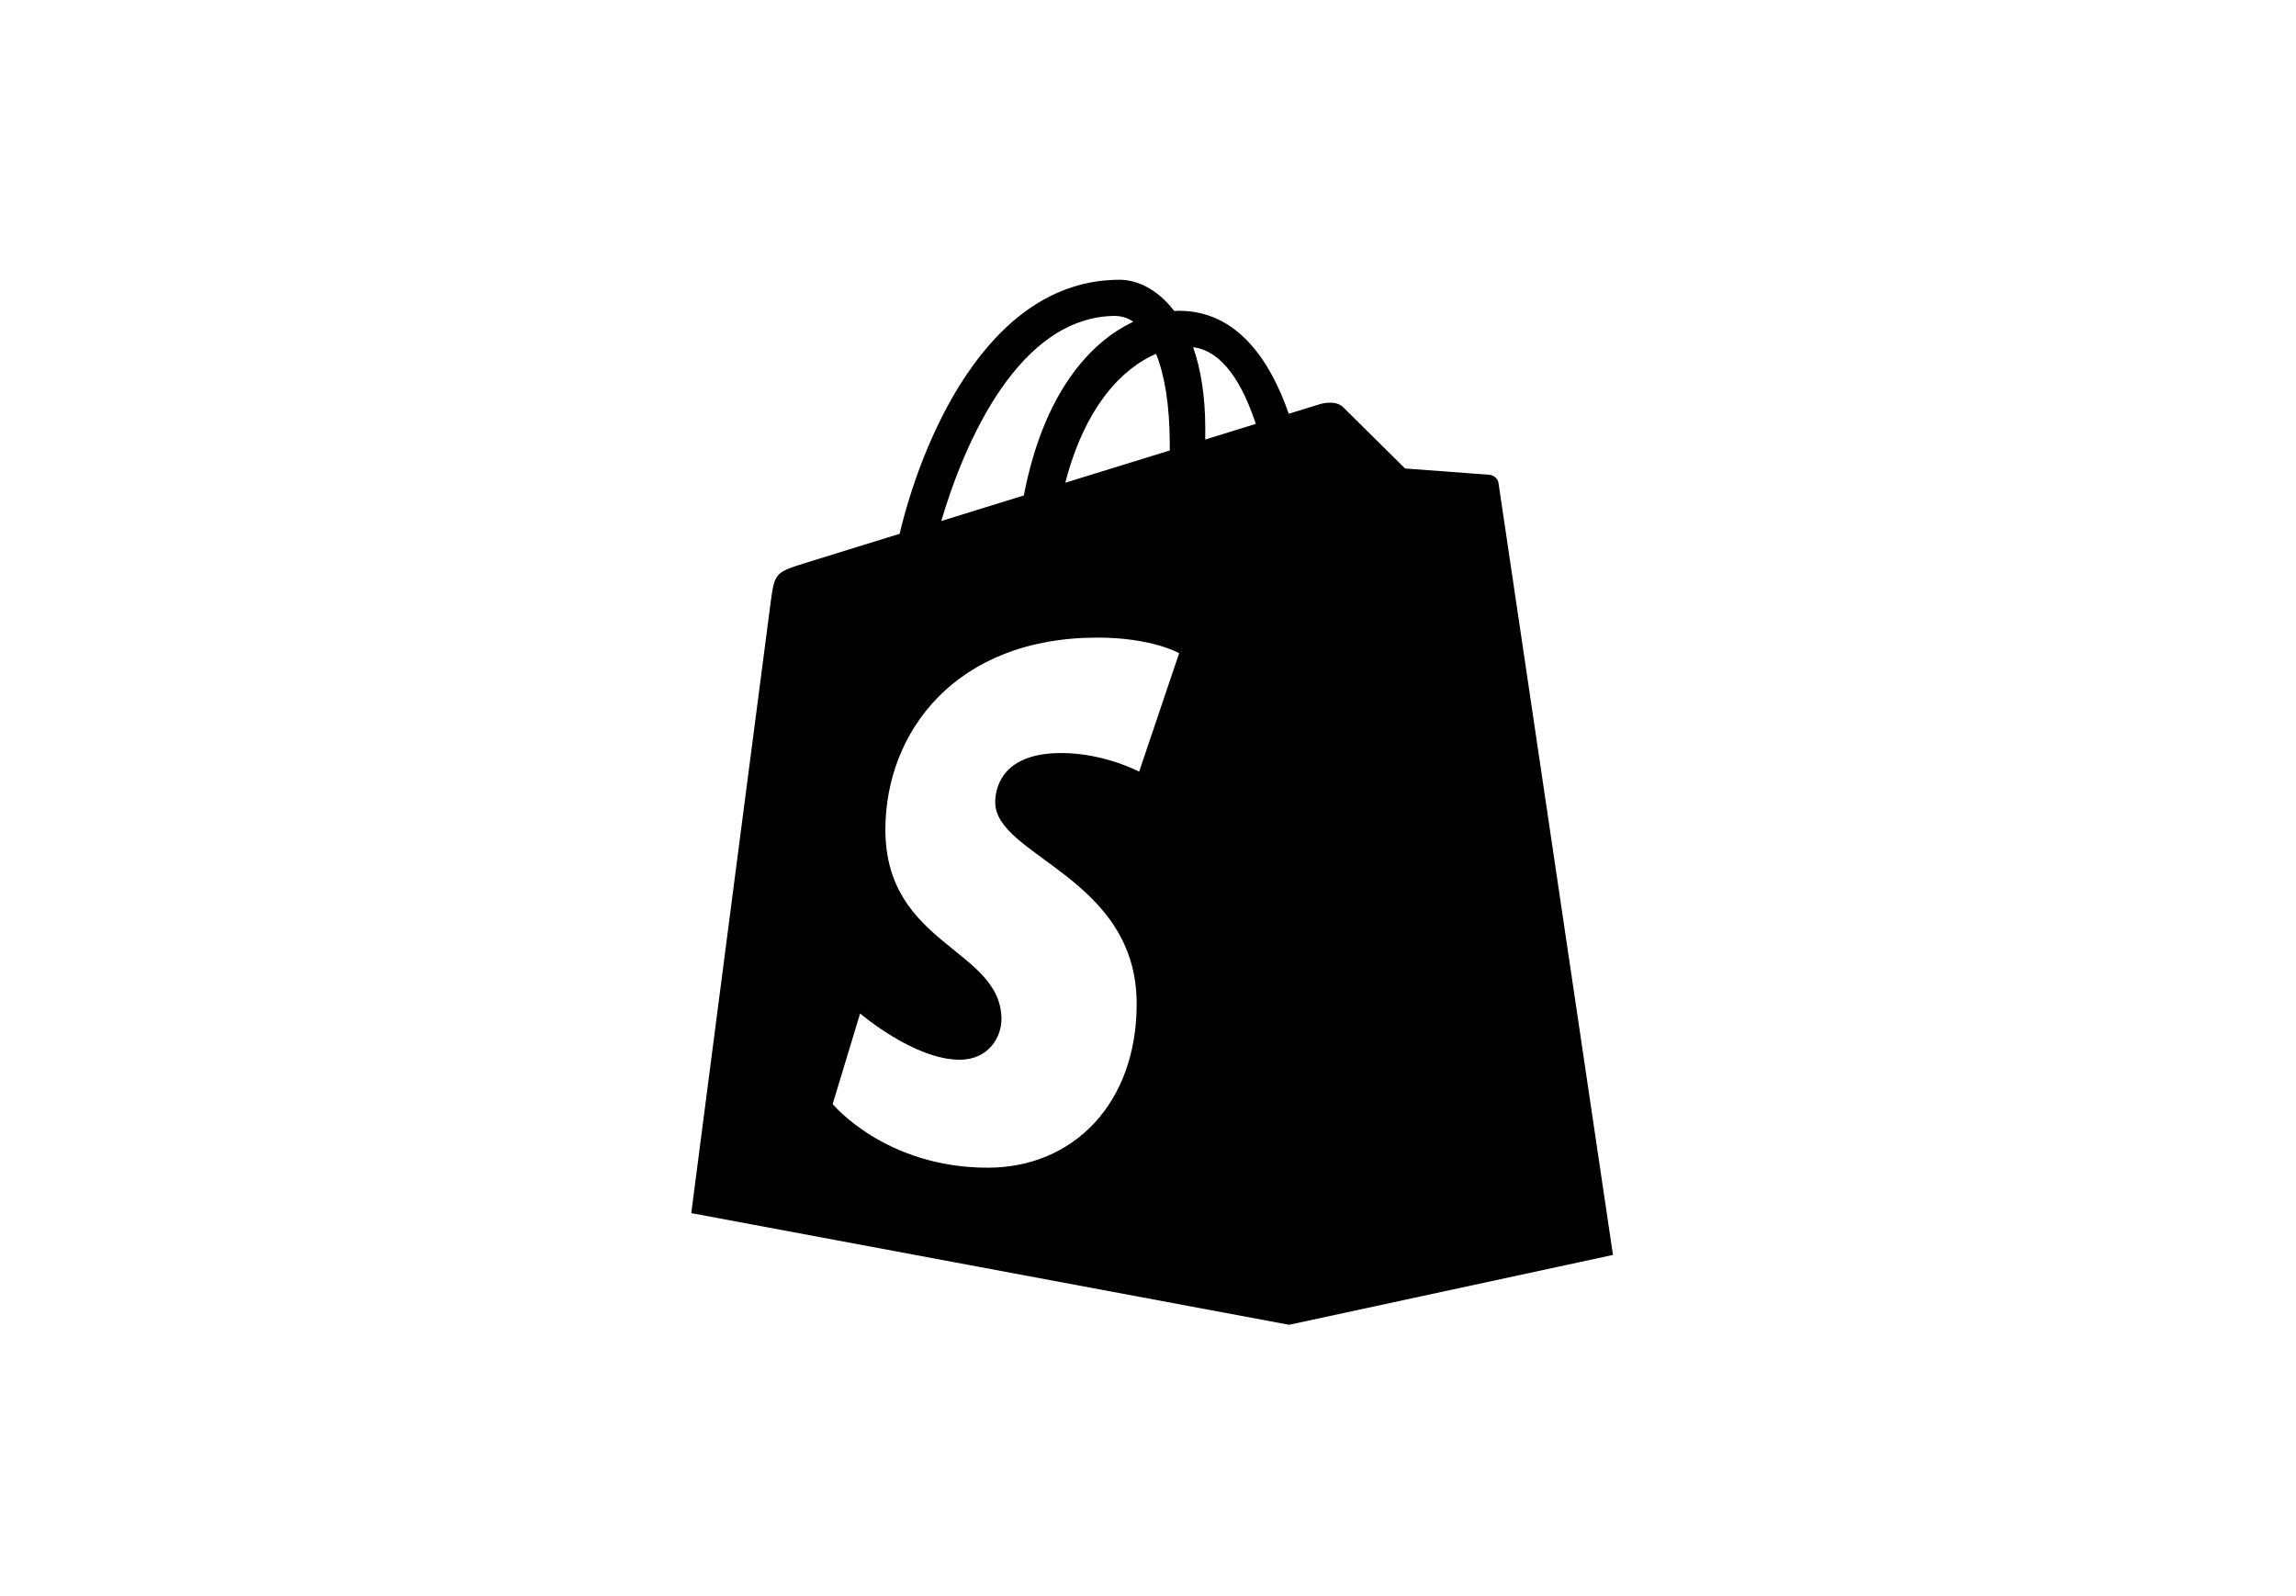 <svg xmlns="http://www.w3.org/2000/svg" xmlns:xlink="http://www.w3.org/1999/xlink" width="279px" height="194px" viewBox="0 0 279 194"><title>Artboard Copy 5</title><desc>Created with Sketch.</desc><g id="Artboard-Copy-5" stroke="none" stroke-width="1" fill="none" fill-rule="evenodd"><g id="shopify-svgrepo-com" transform="translate(84, 34)" fill="#000000" fill-rule="nonzero"><path d="M78.981,15.287 C79.055,15.338 79.123,15.396 79.186,15.459 L86.74,22.934 L96.982,23.7 C97.449,23.738 98.006,24.089 98.096,24.727 L112,118.511 L72.644,127 L0,113.43 C0,113.43 9.321,41.546 9.673,38.999 C10.14,35.655 10.255,35.546 13.821,34.429 L25.318,30.874 C27.776,20.476 35.624,0 52.044,0 C54.188,0 56.672,1.149 58.682,3.791 L59.278,3.772 C66.326,3.772 70.333,9.766 72.605,16.283 L76.414,15.108 C76.926,14.955 78.194,14.751 78.975,15.287 L78.981,15.287 Z M59.284,45.382 C59.284,45.382 56,43.487 49.362,43.487 C32.129,43.487 23.589,54.963 23.589,66.822 C23.589,80.916 37.692,81.299 37.692,89.871 C37.692,91.945 36.219,94.786 32.603,94.786 C27.072,94.786 20.517,89.169 20.517,89.169 L17.182,100.173 C17.182,100.173 23.557,107.909 36.027,107.909 C46.417,107.909 54.124,100.109 54.124,87.994 C54.124,72.592 36.936,70.078 36.936,63.503 C36.936,62.29 37.321,57.516 44.964,57.516 C50.175,57.516 54.425,59.776 54.425,59.776 L59.284,45.382 Z M68.598,17.515 C67.043,12.772 64.623,8.649 60.987,8.196 C61.889,10.781 62.459,14.042 62.459,18.089 L62.453,19.417 L68.598,17.515 L68.598,17.515 Z M56.48,9 C52.473,10.71 47.889,15.255 45.45,24.663 L58.144,20.744 L58.144,20.036 C58.144,15.147 57.492,11.521 56.48,8.993 L56.48,9 Z M51.602,4.391 C39.798,4.391 33.172,19.838 30.381,29.317 L40.412,26.214 C42.8,13.793 48.44,7.576 53.708,5.106 C53.093,4.662 52.355,4.417 51.596,4.404 L51.602,4.391 Z" id="Shape"></path></g></g></svg>